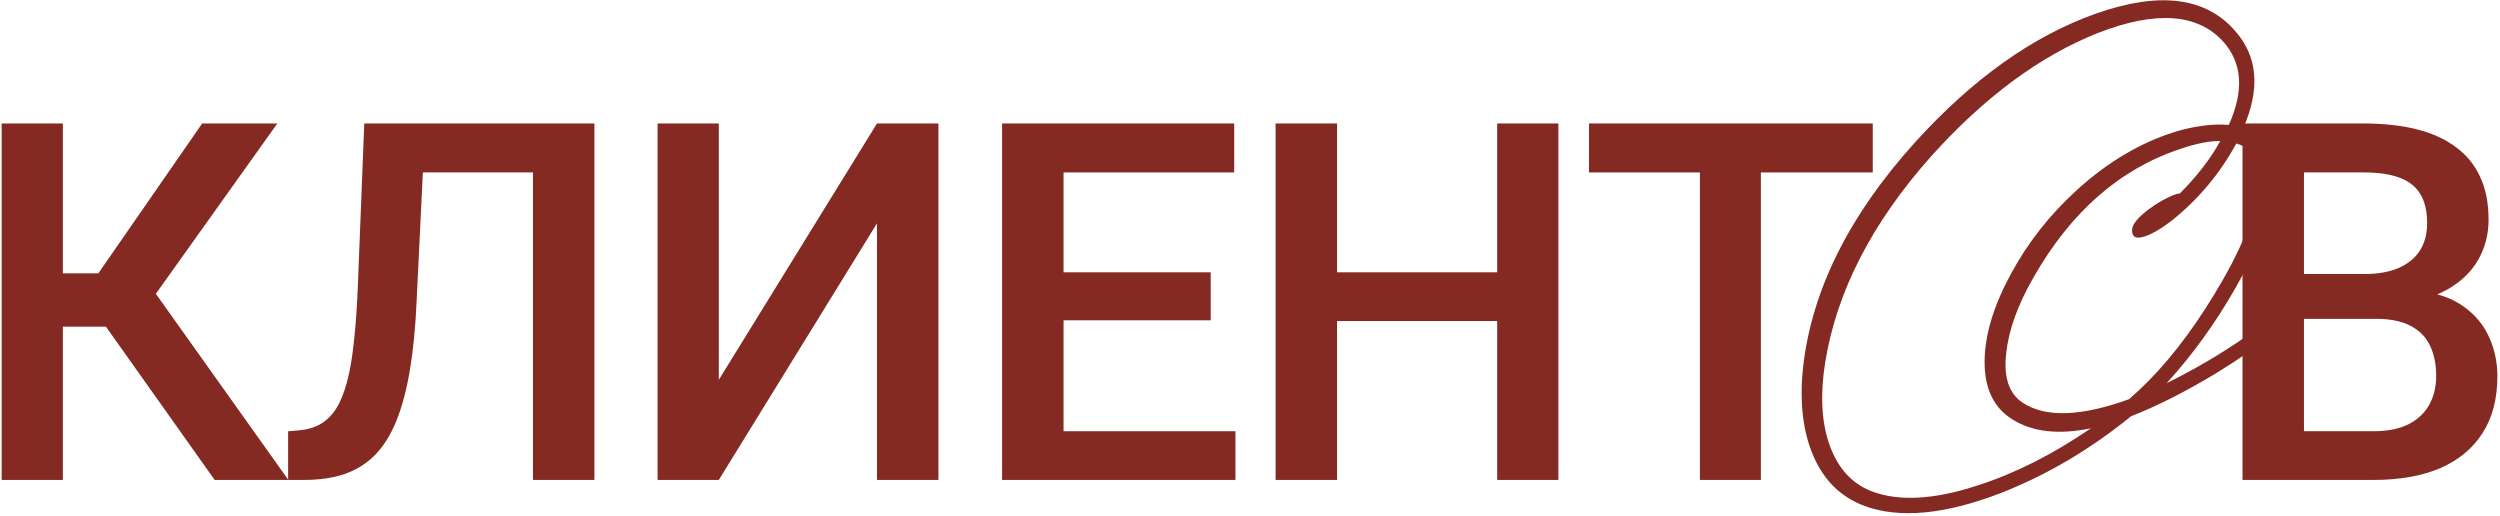 <?xml version="1.0" encoding="UTF-8"?> <svg xmlns="http://www.w3.org/2000/svg" width="349" height="72" viewBox="0 0 349 72" fill="none"><path d="M317.791 43.83C318.071 43.597 318.351 43.504 318.631 43.55C318.911 43.597 319.144 43.737 319.331 43.97C319.471 44.204 319.541 44.437 319.541 44.67C319.541 44.997 319.401 45.254 319.121 45.44C315.808 47.914 312.564 50.13 309.391 52.09C305.051 54.704 301.084 56.71 297.491 58.11C291.751 62.777 285.638 66.37 279.151 68.89C271.451 71.83 265.174 72.414 260.321 70.64C257.008 69.427 254.604 67.07 253.111 63.57C251.664 60.164 251.198 56.057 251.711 51.25C252.924 40.517 258.128 30.064 267.321 19.89C275.348 11.024 283.771 5.027 292.591 1.9C301.458 -1.226 307.944 -0.41 312.051 4.35C315.178 7.897 315.551 12.4 313.171 17.86C316.578 19.074 318.001 21.967 317.441 26.54C316.881 30.32 315.108 34.847 312.121 40.12C309.274 45.114 306.054 49.57 302.461 53.49C307.968 50.784 313.078 47.564 317.791 43.83ZM315.271 26.26C315.691 22.807 314.664 20.73 312.191 20.03C309.904 24.23 306.894 27.824 303.161 30.81C301.574 32.024 300.268 32.77 299.241 33.05C298.168 33.377 297.631 33.074 297.631 32.14C297.631 31.394 298.354 30.46 299.801 29.34C301.154 28.314 302.484 27.567 303.791 27.1L304.071 27.03H304.281C306.708 24.604 308.598 22.154 309.951 19.68C308.364 19.68 306.498 20.054 304.351 20.8C295.904 23.6 289.068 29.597 283.841 38.79C281.648 42.617 280.388 46.14 280.061 49.36C279.688 52.674 280.458 54.96 282.371 56.22C285.544 58.32 290.491 58.157 297.211 55.73L297.911 55.1L298.541 54.54C302.274 51.04 305.798 46.56 309.111 41.1C312.704 35.22 314.758 30.274 315.271 26.26ZM261.161 68.54C264.988 70.034 269.958 69.777 276.071 67.77C281.298 66.09 286.571 63.43 291.891 59.79C287.364 60.724 283.701 60.304 280.901 58.53C278.288 56.897 277.004 54.167 277.051 50.34C277.098 46.7 278.311 42.687 280.691 38.3C283.071 33.867 286.198 29.9 290.071 26.4C294.318 22.574 298.821 19.914 303.581 18.42C306.381 17.58 308.901 17.254 311.141 17.44C313.288 12.68 313.031 8.807 310.371 5.82C306.778 1.854 300.921 1.457 292.801 4.63C284.728 7.85 276.981 13.59 269.561 21.85C261.301 31.137 256.378 40.727 254.791 50.62C254.091 55.054 254.278 58.834 255.351 61.96C256.471 65.227 258.408 67.42 261.161 68.54Z" fill="#842A22"></path><path d="M8.775 17.235V67H0.23V17.235H8.775ZM38.717 17.235L18.482 45.604H6.349L5.187 38.153H13.731L28.224 17.235H38.717ZM29.967 67L13.868 44.305L19.405 37.708L40.255 67H29.967Z" fill="#842A22"></path><path d="M76.418 17.235V24.071H52.561V17.235H76.418ZM82.981 17.235V67H74.402V17.235H82.981ZM50.852 17.235H59.363L58.166 41.947C58.007 45.57 57.699 48.76 57.244 51.517C56.788 54.274 56.173 56.633 55.398 58.592C54.623 60.552 53.643 62.158 52.458 63.411C51.273 64.642 49.849 65.553 48.186 66.146C46.545 66.716 44.62 67 42.41 67H40.222V60.199L41.555 60.096C42.763 60.005 43.8 59.72 44.665 59.242C45.554 58.74 46.306 58.011 46.921 57.054C47.536 56.074 48.049 54.81 48.459 53.26C48.87 51.711 49.188 49.819 49.416 47.586C49.667 45.353 49.849 42.744 49.963 39.759L50.852 17.235Z" fill="#842A22"></path><path d="M100.346 53.021L122.426 17.235H131.005V67H122.426V31.18L100.346 67H91.801V17.235H100.346V53.021Z" fill="#842A22"></path><path d="M172.466 60.199V67H146.045V60.199H172.466ZM148.472 17.235V67H139.893V17.235H148.472ZM169.014 38.016V44.715H146.045V38.016H169.014ZM172.295 17.235V24.071H146.045V17.235H172.295Z" fill="#842A22"></path><path d="M210.954 38.016V44.818H184.533V38.016H210.954ZM186.652 17.235V67H178.073V17.235H186.652ZM217.55 17.235V67H209.005V17.235H217.55Z" fill="#842A22"></path><path d="M245.818 17.235V67H237.308V17.235H245.818ZM261.438 17.235V24.071H221.824V17.235H261.438Z" fill="#842A22"></path><path d="M331.717 44.51H319.037L318.968 38.255H330.043C331.911 38.255 333.495 37.982 334.794 37.435C336.115 36.865 337.118 36.056 337.801 35.008C338.485 33.937 338.827 32.65 338.827 31.146C338.827 29.483 338.508 28.127 337.87 27.078C337.232 26.03 336.252 25.267 334.93 24.788C333.631 24.31 331.968 24.071 329.94 24.071H321.634V67H313.055V17.235H329.94C332.674 17.235 335.113 17.497 337.254 18.021C339.419 18.545 341.254 19.365 342.757 20.482C344.284 21.576 345.435 22.965 346.21 24.652C347.007 26.338 347.406 28.343 347.406 30.667C347.406 32.718 346.916 34.598 345.936 36.307C344.956 37.993 343.509 39.372 341.595 40.443C339.681 41.514 337.3 42.152 334.452 42.357L331.717 44.51ZM331.341 67H316.337L320.199 60.199H331.341C333.278 60.199 334.896 59.88 336.195 59.242C337.494 58.581 338.462 57.681 339.1 56.541C339.761 55.379 340.091 54.023 340.091 52.474C340.091 50.856 339.807 49.455 339.237 48.27C338.667 47.062 337.767 46.139 336.537 45.501C335.306 44.84 333.7 44.51 331.717 44.51H322.079L322.147 38.255H334.691L336.639 40.614C339.374 40.705 341.618 41.309 343.373 42.425C345.15 43.542 346.472 44.989 347.337 46.766C348.203 48.543 348.636 50.457 348.636 52.508C348.636 55.675 347.941 58.33 346.551 60.472C345.184 62.614 343.213 64.243 340.638 65.36C338.063 66.454 334.964 67 331.341 67Z" fill="#842A22"></path></svg> 